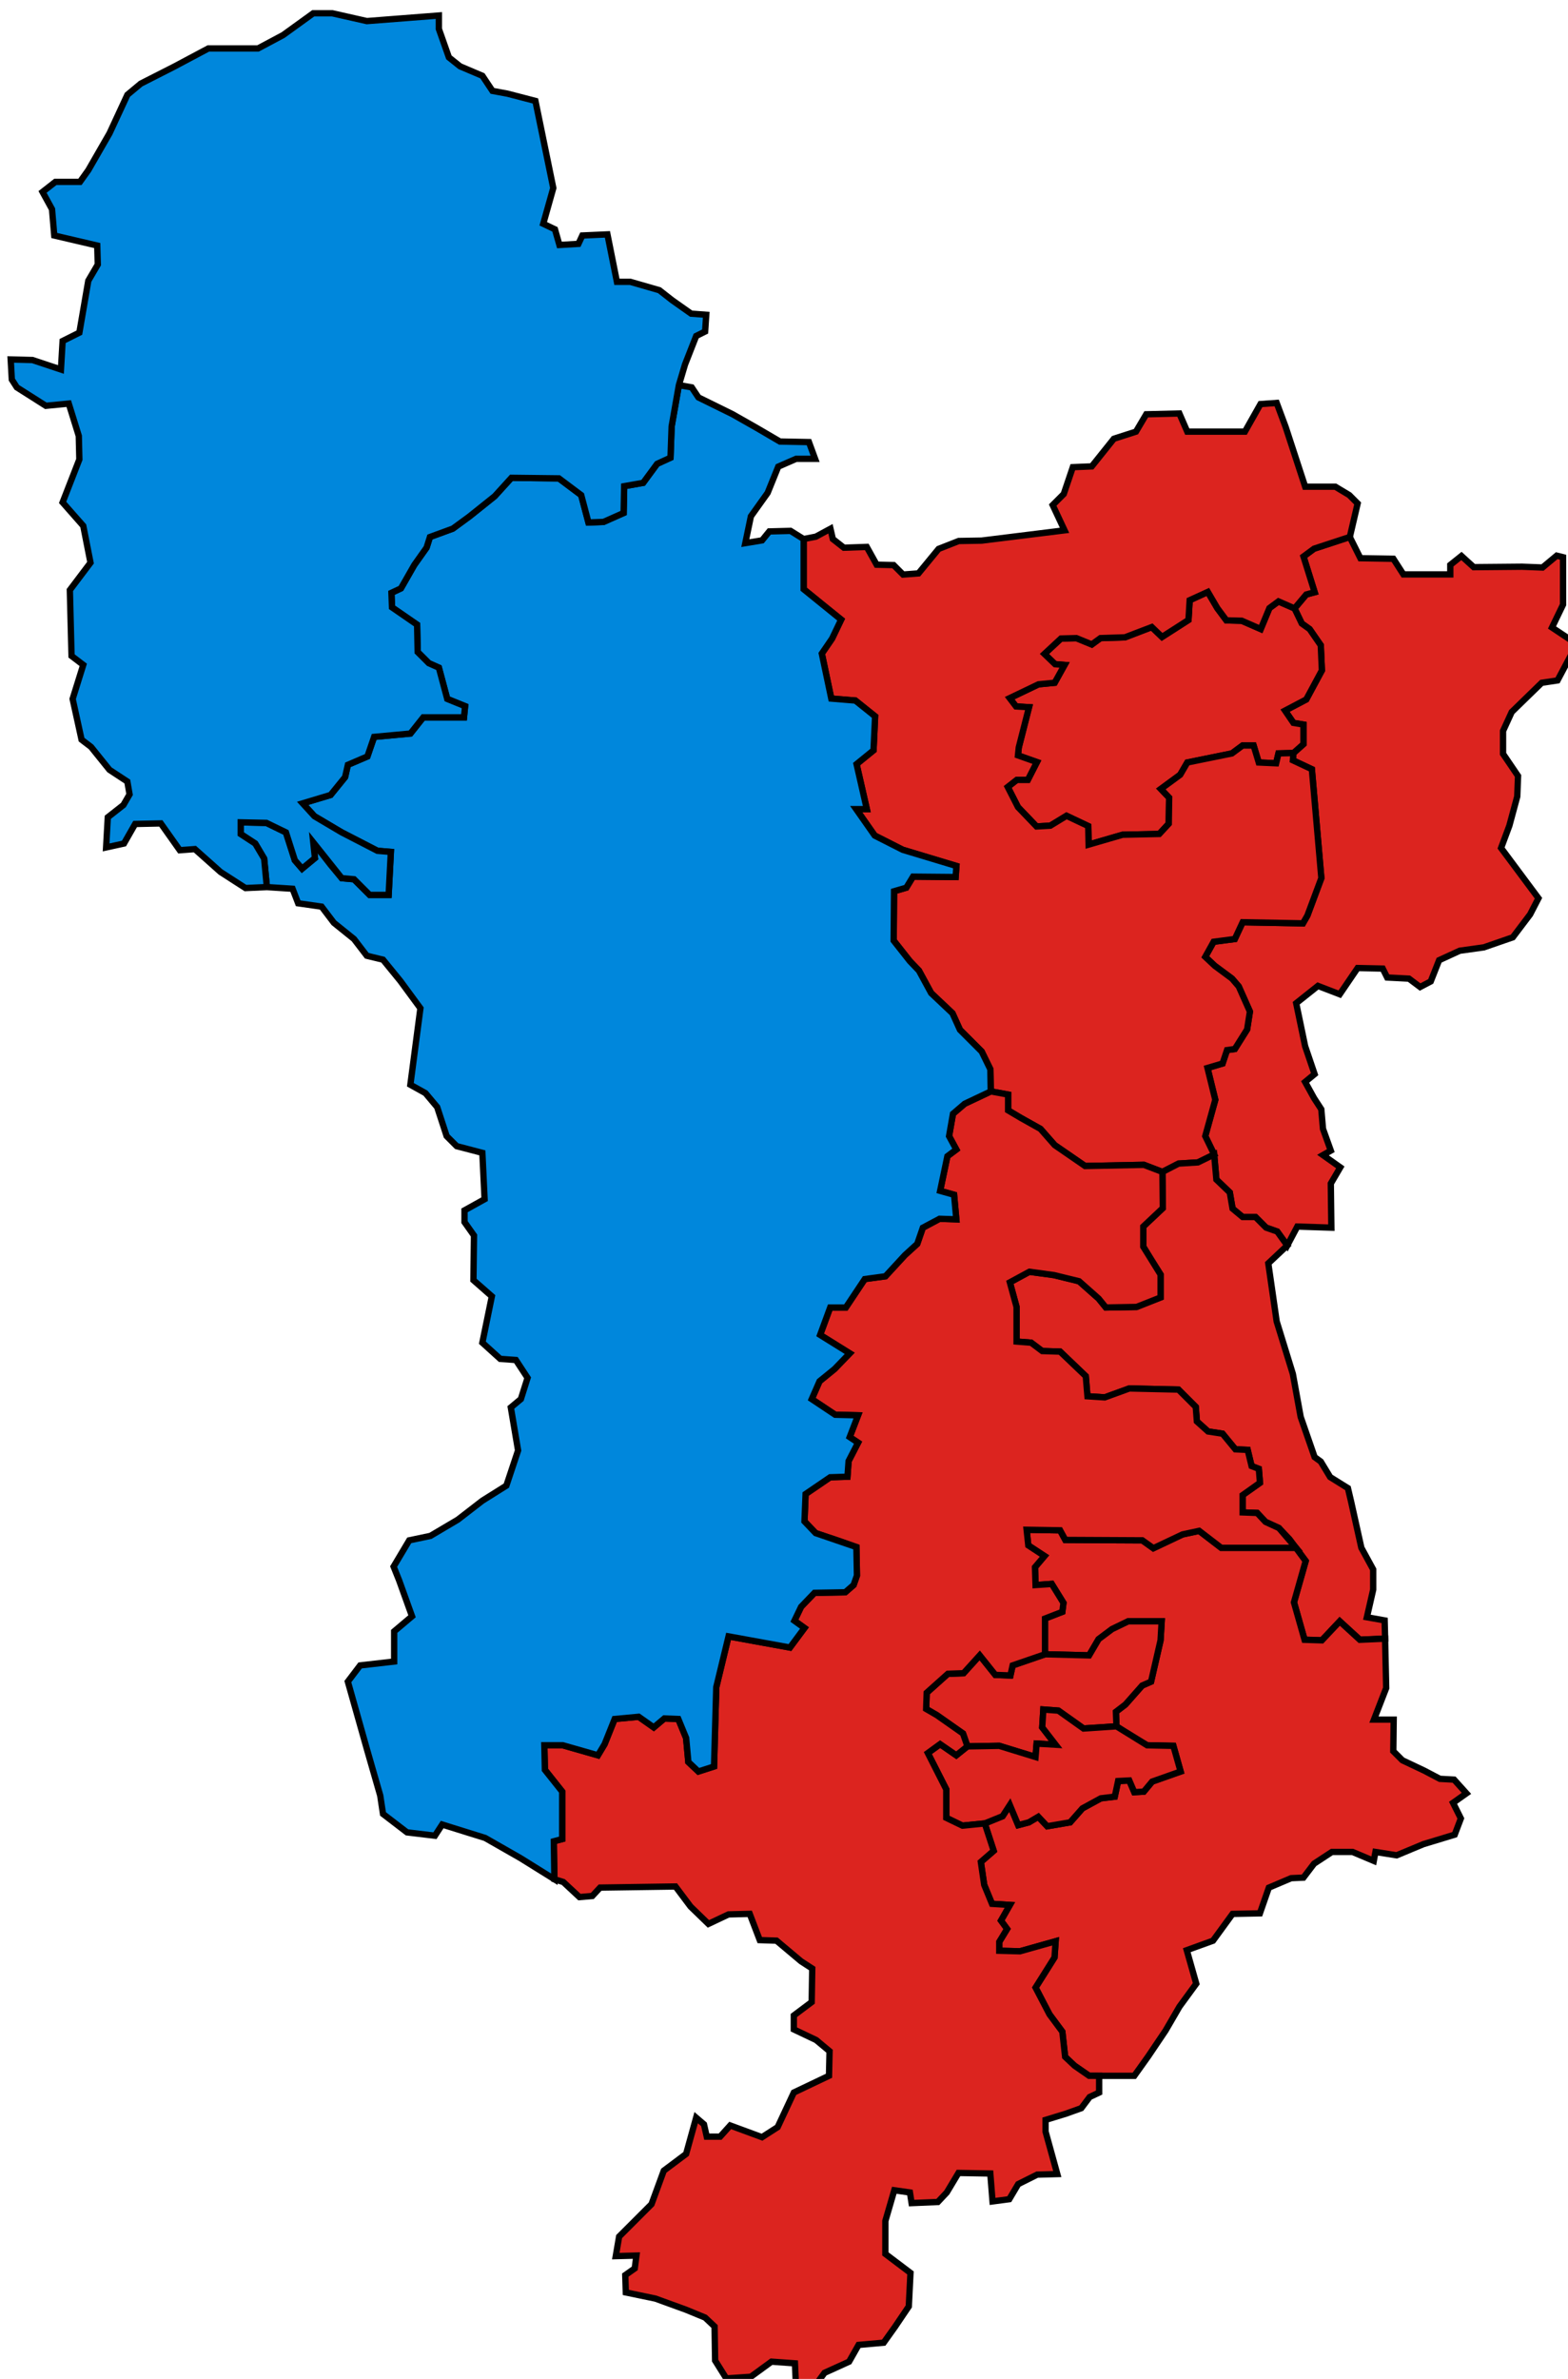 <?xml version="1.0" encoding="UTF-8" standalone="no"?>
<!-- Created with Inkscape (http://www.inkscape.org/) -->

<svg
   width="74.439"
   height="112.905"
   id="svg2"
   version="1.1"
   inkscape:version="1.1 (c68e22c387, 2021-05-23)"
   sodipodi:docname="1950.svg"
   inkscape:export-filename="/home/dan/Downloads/Historic Boundaries/1955-1974/boundaries.png"
   inkscape:export-xdpi="90"
   inkscape:export-ydpi="90"
   xmlns:inkscape="http://www.inkscape.org/namespaces/inkscape"
   xmlns:sodipodi="http://sodipodi.sourceforge.net/DTD/sodipodi-0.dtd"
   xmlns:xlink="http://www.w3.org/1999/xlink"
   xmlns="http://www.w3.org/2000/svg"
   xmlns:svg="http://www.w3.org/2000/svg"
   xmlns:rdf="http://www.w3.org/1999/02/22-rdf-syntax-ns#"
   xmlns:cc="http://creativecommons.org/ns#"
   xmlns:dc="http://purl.org/dc/elements/1.1/">
  <title
     id="title6560">Derbyshire, 1950 and 1951</title>
  <defs
     id="defs4">
    <marker
       inkscape:stockid="DotS"
       orient="auto"
       refY="0"
       refX="0"
       id="DotS"
       style="overflow:visible">
      <path
         id="path3928"
         d="m -2.5,-1 c 0,2.76 -2.24,5 -5,5 -2.76,0 -5,-2.24 -5,-5 0,-2.76 2.24,-5 5,-5 2.76,0 5,2.24 5,5 z"
         style="fill-rule:evenodd;stroke:#000000;stroke-width:1pt"
         transform="matrix(0.2,0,0,0.2,1.48,0.2)"
         inkscape:connector-curvature="0" />
    </marker>
    <marker
       inkscape:stockid="DotM"
       orient="auto"
       refY="0"
       refX="0"
       id="DotM"
       style="overflow:visible">
      <path
         id="path3925"
         d="m -2.5,-1 c 0,2.76 -2.24,5 -5,5 -2.76,0 -5,-2.24 -5,-5 0,-2.76 2.24,-5 5,-5 2.76,0 5,2.24 5,5 z"
         style="fill-rule:evenodd;stroke:#000000;stroke-width:1pt"
         transform="matrix(0.4,0,0,0.4,2.96,0.4)"
         inkscape:connector-curvature="0" />
    </marker>
  </defs>
  <sodipodi:namedview
     id="base"
     pagecolor="#ffffff"
     bordercolor="#666666"
     borderopacity="1.0"
     inkscape:pageopacity="0.0"
     inkscape:pageshadow="2"
     inkscape:zoom="11.313709"
     inkscape:cx="57.761781"
     inkscape:cy="54.314636"
     inkscape:document-units="px"
     inkscape:current-layer="g4929"
     showgrid="false"
     fit-margin-top="0"
     fit-margin-left="0"
     fit-margin-right="0"
     fit-margin-bottom="0"
     inkscape:object-nodes="true"
     inkscape:snap-smooth-nodes="true"
     inkscape:window-width="2400"
     inkscape:window-height="1261"
     inkscape:window-x="2391"
     inkscape:window-y="-9"
     inkscape:window-maximized="1"
     showguides="false"
     inkscape:guide-bbox="true"
     inkscape:snap-global="true"
     inkscape:pagecheckerboard="0" />
  <g
     inkscape:label="Layer 1"
     inkscape:groupmode="layer"
     id="layer1"
     transform="translate(-368.468,-1829.941)">
    <g
       id="g4929">
       <g
           style="stroke:#000000;stroke-width:0.708;stroke-miterlimit:4;stroke-dasharray:none;stroke-opacity:1"
           transform="matrix(0.424,0,0,0.424,-6.194,1315.267)"
           id="g7398">
          <path
             transform="translate(-198.857,-573.352)"
             inkscape:connector-curvature="0"
             id="Bolsover"
             d="m 1233.625,1847.313 -4,1.312 -1.188,0.875 1.25,4 -0.938,0.25 -1.312,1.562 0.812,1.688 0.875,0.625 1.25,1.812 0.125,2.812 -1.75,3.25 -2.375,1.25 0.938,1.375 1.125,0.188 v 2.188 l -1.125,1 -0.062,0.812 2.125,1 1.062,12.188 -1.562,4.188 -0.5,0.875 -6.75,-0.125 -0.875,1.875 -2.375,0.312 -0.938,1.688 1.062,1 1.938,1.438 0.75,0.875 1.25,2.812 -0.312,2 -1.375,2.188 -0.875,0.125 -0.5,1.5 -1.688,0.5 0.875,3.562 -1.125,4.062 1,2.062 0.25,2.812 1.5,1.438 0.312,1.812 1.125,0.938 h 1.438 l 1.188,1.188 1.25,0.438 1.125,1.563 1.125,-2.125 3.812,0.125 -0.062,-4.938 1.062,-1.812 -1.938,-1.375 0.875,-0.5 -0.875,-2.438 -0.188,-2.188 -0.812,-1.25 -1,-1.812 1.062,-0.875 -1.062,-3.125 -1,-4.812 2.438,-1.938 2.438,0.938 2,-2.938 2.812,0.062 0.5,1 2.438,0.125 1.25,0.938 1.188,-0.625 0.938,-2.375 2.312,-1.062 2.688,-0.375 3.25,-1.125 1.938,-2.562 0.938,-1.812 -4.188,-5.625 0.928,-2.496 0.884,-3.27 0.088,-2.298 -1.679,-2.475 v -2.563 l 0.972,-2.121 3.359,-3.27 1.768,-0.265 1.503,-2.829 0.265,-1.503 -2.386,-1.591 1.237,-2.563 v -5.303 l -0.707,-0.177 -1.591,1.326 -2.298,-0.088 -5.404,0.049 -1.375,-1.25 -1.25,1 v 1.062 h -5.25 l -1.125,-1.75 -3.688,-0.062 z"
             style="color:#000000;display:inline;overflow:visible;visibility:visible;fill:#dc241f;fill-opacity:1;stroke:#000000;stroke-width:0.708;stroke-linecap:butt;stroke-linejoin:miter;stroke-miterlimit:4;stroke-dasharray:none;stroke-dashoffset:0;stroke-opacity:1;marker:none;enable-background:accumulate"
             inkscape:label="Bolsover" />
          <path
             transform="translate(-198.857,-573.352)"
             inkscape:connector-curvature="0"
             id="Chesterfield"
             d="m 1227.438,1855.312 -1.8,-0.786 -1.016,0.751 -0.972,2.342 -2.121,-0.928 -1.724,-0.044 -1.016,-1.37 -1.061,-1.812 -2.033,0.928 -0.133,2.21 -1.37,0.884 -1.591,1.016 -1.149,-1.105 -3.005,1.149 -2.74,0.088 -0.972,0.707 -1.724,-0.707 -1.724,0.044 -1.856,1.724 1.193,1.149 1.061,0.088 -1.105,1.989 -1.812,0.177 -3.226,1.547 0.707,0.928 1.458,0.088 -1.149,4.508 -0.088,0.884 2.121,0.751 -1.016,1.989 h -1.237 l -1.016,0.795 1.149,2.254 2.077,2.166 1.547,-0.088 1.812,-1.105 2.431,1.149 0.044,2.077 3.801,-1.105 4.11,-0.088 1.061,-1.149 0.044,-2.917 -0.928,-0.972 2.166,-1.591 0.795,-1.37 4.994,-1.016 1.193,-0.884 h 1.237 l 0.575,1.9 1.945,0.088 0.265,-1.105 1.675,-0.042 1.125,-1 v -2.188 l -1.125,-0.188 -0.938,-1.375 2.375,-1.25 1.75,-3.25 -0.125,-2.812 -1.25,-1.812 -0.875,-0.625 z"
             style="color:#000000;display:inline;overflow:visible;visibility:visible;fill:#dc241f;fill-opacity:1;stroke:#000000;stroke-width:0.708;stroke-linecap:butt;stroke-linejoin:miter;stroke-miterlimit:4;stroke-dasharray:none;stroke-dashoffset:0;stroke-opacity:1;marker:none;enable-background:accumulate"
             inkscape:label="Chesterfield" />
          <path
             sodipodi:nodetypes="cccccccccccccccccccccccccccccccccccccccccccccccccccccccccccccccccccccccccccccccccccccccccccccccccccccccccccccccccccccccccccccccccccccccccccccccccccc"
             transform="translate(-198.857,-573.352)"
             inkscape:connector-curvature="0"
             id="North_East_Derbyshire"
             d="m 1223.625,1832.438 -1.744,3.086 h -6.452 l -0.884,-2.033 -3.712,0.088 -1.149,1.944 -2.475,0.795 -1.475,1.843 -1,1.25 -2.121,0.088 -1.016,3.005 -1.237,1.238 1.326,2.828 -9.281,1.149 -2.563,0.044 -2.254,0.884 -2.254,2.74 -1.724,0.133 -1.061,-1.061 -1.9,-0.044 -1.105,-1.989 -2.563,0.088 -1.237,-0.972 -0.265,-1.149 -1.635,0.884 -1.37,0.265 v 5.613 l 1.945,1.591 2.254,1.812 -1.016,2.121 -1.149,1.679 1.061,5.038 2.696,0.221 2.21,1.768 -0.177,3.801 -1.9,1.547 1.149,5.038 h -1.193 l 2.077,2.961 3.138,1.591 6.01,1.812 -0.088,1.238 -4.773,-0.044 -0.751,1.237 -1.37,0.398 -0.044,5.524 1.812,2.298 1.016,1.061 1.37,2.519 2.386,2.254 0.84,1.856 2.431,2.431 0.972,1.989 0.044,2.475 1.944,0.354 v 1.768 l 1.414,0.84 2.21,1.237 1.591,1.812 3.403,2.342 6.585,-0.133 2.077,0.795 1.812,-0.928 2.166,-0.133 1.817,-0.889 -1,-2.062 1.125,-4.062 -0.875,-3.562 1.688,-0.5 0.5,-1.5 0.875,-0.125 1.375,-2.188 0.312,-2 -1.25,-2.812 -0.75,-0.875 -1.938,-1.438 -1.062,-1 0.938,-1.688 2.375,-0.312 0.875,-1.875 6.75,0.125 0.5,-0.875 1.562,-4.188 -1.062,-12.188 -2.125,-1 0.062,-0.814 -1.675,0.042 -0.265,1.105 -1.945,-0.088 -0.575,-1.9 h -1.237 l -1.193,0.884 -4.994,1.016 -0.795,1.37 -2.166,1.591 0.928,0.972 -0.044,2.917 -1.061,1.149 -4.11,0.088 -3.801,1.105 -0.044,-2.077 -2.431,-1.149 -1.812,1.105 -1.547,0.088 -2.077,-2.166 -1.149,-2.254 1.016,-0.795 h 1.237 l 1.016,-1.989 -2.121,-0.751 0.088,-0.884 1.149,-4.508 -1.458,-0.088 -0.707,-0.928 3.226,-1.547 1.812,-0.177 1.105,-1.989 -1.061,-0.088 -1.193,-1.149 1.856,-1.724 1.724,-0.044 1.724,0.707 0.972,-0.707 2.74,-0.088 3.005,-1.149 1.149,1.105 2.961,-1.9 0.133,-2.21 2.033,-0.928 1.061,1.812 1.016,1.37 1.724,0.044 2.121,0.928 0.972,-2.342 1.016,-0.751 1.8,0.786 1.312,-1.562 0.938,-0.25 -1.25,-4 1.188,-0.875 4,-1.312 0.875,-3.75 -0.938,-0.938 -1.562,-0.938 h -3.375 l -2.188,-6.688 -1,-2.688 z"
             style="color:#000000;display:inline;overflow:visible;visibility:visible;fill:#dc241f;fill-opacity:1;stroke:#000000;stroke-width:0.708;stroke-linecap:butt;stroke-linejoin:miter;stroke-miterlimit:4;stroke-dasharray:none;stroke-dashoffset:0;stroke-opacity:1;marker:none;enable-background:accumulate"
             inkscape:label="North East Derbyshire" />
          <path
             sodipodi:nodetypes="ccccccccccccccccccccccccccccccccccccccccccccccccccccccccccccccccccccccccc"
             transform="translate(-198.857,-573.352)"
             inkscape:connector-curvature="0"
             id="Ilkeston"
             d="m 1212.644,1918.387 0.043,4.051 -2.188,2.062 v 2.25 l 0.812,1.375 1.125,1.75 v 2.562 l -2.688,1.062 -3.438,0.062 -0.812,-1 -2.188,-1.938 -2.812,-0.688 -2.75,-0.375 -2.188,1.188 0.75,2.75 v 3.875 l 1.625,0.125 1.25,0.938 2,0.062 2.875,2.75 0.188,2.25 1.938,0.125 2.75,-1 5.5,0.125 1.938,1.938 0.125,1.625 1.25,1.125 1.625,0.25 1.438,1.75 1.375,0.062 0.438,1.812 0.812,0.312 0.125,1.562 -1.938,1.375 v 1.938 l 1.625,0.062 0.938,1 1.5,0.688 1.188,1.25 0.718,0.965 1.095,1.472 -1.312,4.625 1.188,4.188 1.938,0.062 2,-2.125 2.25,2.062 2.828,-0.125 -0.053,-2.033 -1.989,-0.354 0.707,-3.094 v -2.254 l -1.326,-2.431 -1.149,-5.171 -0.354,-1.503 -1.989,-1.237 -1.052,-1.737 -0.688,-0.5 -1.562,-4.5 -0.875,-4.812 -1.812,-5.875 -0.938,-6.5 2.125,-2 -1.124,-1.563 -1.25,-0.438 -1.188,-1.188 h -1.438 l -1.125,-0.938 -0.312,-1.812 -1.5,-1.438 -0.25,-2.812 -1.816,0.888 -2.166,0.133 z"
             style="color:#000000;display:inline;overflow:visible;visibility:visible;fill:#dc241f;fill-opacity:1;stroke:#000000;stroke-width:0.708;stroke-linecap:butt;stroke-linejoin:miter;stroke-miterlimit:4;stroke-dasharray:none;stroke-dashoffset:0;stroke-opacity:1;marker:none;enable-background:accumulate"
             inkscape:label="Ilkeston" />
          <path
             sodipodi:nodetypes="ccccccccccccccccccccccccccccccccccccccccccccccccccccccccccccccccccccccccccccccccccccccccccccccccccccccccccc"
             transform="translate(-198.857,-573.352)"
             inkscape:connector-curvature="0"
             id="South_East_Derbyshire"
             d="m 1227.593,1960.463 h -8.364 l -2.475,-1.9 -1.856,0.398 -3.27,1.547 -1.238,-0.884 -8.618,-0.044 -0.585,-1.077 -3.75,-0.062 0.188,1.75 1.812,1.188 -1.062,1.25 0.062,2 1.812,-0.125 1.312,2.125 -0.125,1 -1.938,0.75 v 4 l 4.938,0.125 1.062,-1.812 1.5,-1.125 1.812,-0.875 h 3.75 l -0.125,2.125 -1.062,4.625 -1,0.438 -1.875,2.125 -1.062,0.812 0.062,1.625 1.375,0.938 2.062,1.188 2.938,0.062 0.812,2.875 -3.188,1.125 -0.938,1.125 -1.062,0.062 -0.562,-1.312 -1.25,0.062 -0.375,1.75 -1.562,0.188 -2.062,1.125 -1.375,1.562 -2.562,0.438 -1,-1.062 -1.062,0.625 -1.188,0.312 -0.938,-2.25 -0.812,1.25 -2,0.812 1,3.062 -1.438,1.25 0.375,2.562 0.875,2.125 2,0.125 -1,1.75 0.688,0.938 -0.875,1.438 v 1 l 2.312,0.062 4,-1.125 -0.125,1.812 -2.125,3.375 1.562,3 1.438,1.938 0.312,2.812 1.062,1 1.625,1.125 h 1.126 3.937 l 1.562,-2.188 1.938,-2.875 1.562,-2.688 1.875,-2.562 -1.062,-3.75 2.938,-1.062 2.188,-3 3.062,-0.062 1,-2.875 2.5,-1.062 1.375,-0.062 1.188,-1.562 2,-1.312 h 2.312 l 2.375,1 0.188,-1 2.375,0.375 3,-1.25 3.5,-1.062 0.688,-1.812 -0.875,-1.75 1.5,-1.062 -1.384,-1.535 -1.591,-0.088 -1.768,-0.928 -2.431,-1.149 -1.016,-1.016 0.044,-3.536 h -2.21 l 1.37,-3.535 -0.124,-5.527 -2.828,0.125 -2.25,-2.062 -2,2.125 -1.938,-0.062 -1.188,-4.188 1.312,-4.625 z"
             style="color:#000000;display:inline;overflow:visible;visibility:visible;fill:#dc241f;fill-opacity:1;stroke:#000000;stroke-width:0.708;stroke-linecap:butt;stroke-linejoin:miter;stroke-miterlimit:4;stroke-dasharray:none;stroke-dashoffset:0;stroke-opacity:1;marker:none;enable-background:accumulate"
             inkscape:label="South East Derbyshire" />
          <path
             transform="translate(-198.857,-573.352)"
             inkscape:connector-curvature="0"
             id="Derby_North"
             d="m 1199.499,1972.379 -3.624,1.246 -0.25,1.125 -1.688,-0.062 -1.75,-2.188 -1.812,2 -1.75,0.062 -2.375,2.125 -0.062,1.812 1.188,0.688 2.938,2.062 0.5,1.438 3.562,-0.062 4.062,1.25 0.125,-1.5 2.125,0.125 -1.5,-1.938 0.125,-2 1.688,0.125 2.812,2 3.687,-0.246 -0.062,-1.625 1.062,-0.812 1.875,-2.125 1,-0.438 1.062,-4.625 0.125,-2.125 h -3.75 l -1.812,0.875 -1.5,1.125 -1.062,1.812 z"
             style="color:#000000;display:inline;overflow:visible;visibility:visible;fill:#dc241f;fill-opacity:1;stroke:#000000;stroke-width:0.708;stroke-linecap:butt;stroke-linejoin:miter;stroke-miterlimit:4;stroke-dasharray:none;stroke-dashoffset:0;stroke-opacity:1;marker:none;enable-background:accumulate"
             inkscape:label="Derby North" />
          <path
             transform="translate(-198.857,-573.352)"
             inkscape:connector-curvature="0"
             id="Derby_South"
             d="m 1190.813,1982.688 -1.25,1 -1.812,-1.25 -1.375,1 2.062,4.062 v 3.188 l 1.812,0.875 2.499,-0.248 2,-0.812 0.812,-1.25 0.938,2.25 1.188,-0.312 1.062,-0.625 1,1.062 2.562,-0.438 1.375,-1.562 2.062,-1.125 1.562,-0.188 0.375,-1.75 1.25,-0.062 0.562,1.312 1.062,-0.062 0.938,-1.125 3.188,-1.125 -0.812,-2.875 -2.938,-0.062 -3.437,-2.124 -3.687,0.246 -2.812,-2 -1.688,-0.125 -0.125,2 1.5,1.938 -2.125,-0.125 -0.125,1.5 -4.062,-1.25 z"
             style="color:#000000;display:inline;overflow:visible;visibility:visible;fill:#dc241f;fill-opacity:1;stroke:#000000;stroke-width:0.708;stroke-linecap:butt;stroke-linejoin:miter;stroke-miterlimit:4;stroke-dasharray:none;stroke-dashoffset:0;stroke-opacity:1;marker:none;enable-background:accumulate"
             inkscape:label="Derby South" />
          <path
             transform="translate(-198.857,-573.352)"
             inkscape:connector-curvature="0"
             id="Belper"
             d="m 1205.562,2019.564 v 1.873 l -1.062,0.5 -0.938,1.25 -1.75,0.625 -2.25,0.688 v 1.312 l 1.312,4.75 -2.25,0.062 -2.125,1.062 -1,1.688 -1.875,0.25 -0.25,-3.125 -3.562,-0.062 -1.312,2.188 -1,1.062 -2.938,0.125 -0.188,-1.188 -1.75,-0.25 -1,3.438 v 3.688 l 2.812,2.125 -0.188,3.75 -1.562,2.312 -1.25,1.75 -2.812,0.25 -1.062,1.875 -2.75,1.25 -1.188,1.625 -2,0.062 -0.125,-2.75 -2.625,-0.188 -2.312,1.688 -2.75,0.188 -1.25,-2 -0.062,-3.812 -1.062,-1 -2.125,-0.875 -3.438,-1.25 -3.312,-0.688 -0.062,-1.938 1.062,-0.75 0.188,-1.438 -2.312,0.062 0.375,-2.188 3.625,-3.625 1.375,-3.75 2.5,-1.875 1.125,-4.062 0.875,0.75 0.312,1.375 h 1.5 l 1.125,-1.25 3.562,1.312 1.75,-1.125 1.812,-3.875 3.938,-1.875 0.062,-2.75 -1.5,-1.25 -2.5,-1.188 v -1.562 l 2,-1.5 0.062,-3.75 -1.25,-0.812 -2.75,-2.312 -1.875,-0.062 -1.125,-2.938 -2.375,0.062 -2.25,1.062 -2,-1.938 -1.688,-2.25 -8.438,0.125 -0.875,0.938 -1.438,0.125 -1.812,-1.688 -1,-0.312 -0.062,-4.25 0.938,-0.25 v -5.312 l -1.938,-2.438 -0.062,-2.75 h 2.062 l 3.938,1.125 0.75,-1.25 1.125,-2.812 2.688,-0.25 1.688,1.188 1.188,-1 1.562,0.062 0.875,2.125 0.25,2.688 1.125,1.062 1.75,-0.562 0.25,-8.875 1.375,-5.688 6.875,1.25 1.625,-2.188 -1.125,-0.812 0.75,-1.562 1.5,-1.562 3.438,-0.062 0.938,-0.812 0.375,-1.062 -0.062,-3.188 -1.938,-0.688 -2.625,-0.875 -1.25,-1.312 0.125,-3.062 2.75,-1.875 1.938,-0.062 0.125,-1.75 1.062,-2.062 -0.938,-0.625 0.938,-2.438 -2.562,-0.062 -2.625,-1.75 0.875,-2 1.688,-1.375 1.688,-1.75 -3.312,-2.062 1.125,-3.062 h 1.75 l 2.125,-3.188 2.312,-0.312 2.188,-2.375 1.375,-1.25 0.625,-1.812 1.875,-1 1.875,0.062 -0.25,-2.75 -1.562,-0.438 0.812,-3.875 1,-0.75 -0.812,-1.5 0.438,-2.5 1.312,-1.125 2.92,-1.379 1.944,0.354 v 1.768 l 1.414,0.84 2.21,1.237 1.591,1.812 3.403,2.342 6.585,-0.133 2.077,0.795 0.043,4.051 -2.188,2.062 v 2.25 l 1.938,3.125 v 2.562 l -2.688,1.062 -3.438,0.062 -0.812,-1 -2.188,-1.938 -2.812,-0.688 -2.75,-0.375 -2.188,1.188 0.75,2.75 v 3.875 l 1.625,0.125 1.25,0.938 2,0.062 2.875,2.75 0.188,2.25 1.938,0.125 2.75,-1 5.5,0.125 1.938,1.938 0.125,1.625 1.25,1.125 1.625,0.25 1.438,1.75 1.375,0.062 0.438,1.812 0.812,0.312 0.125,1.562 -1.938,1.375 v 1.938 l 1.625,0.062 0.938,1 1.5,0.688 1.905,2.215 h -8.364 l -2.475,-1.9 -1.856,0.398 -3.27,1.547 -1.238,-0.884 -8.618,-0.044 -0.585,-1.077 -3.75,-0.062 0.188,1.75 1.812,1.188 -1.062,1.25 0.062,2 1.812,-0.125 1.312,2.125 -0.125,1 -1.938,0.75 v 4 l -3.624,1.246 -0.25,1.125 -1.688,-0.062 -1.75,-2.188 -1.812,2 -1.75,0.062 -2.375,2.125 -0.062,1.812 1.188,0.688 2.938,2.062 0.5,1.438 -1.25,1 -1.812,-1.25 -1.375,1 2.062,4.062 v 3.188 l 1.812,0.875 2.499,-0.248 1,3.062 -1.438,1.25 0.375,2.562 0.875,2.125 2,0.125 -1,1.75 0.688,0.938 -0.875,1.438 v 1 l 2.312,0.062 4,-1.125 -0.125,1.812 -2.125,3.375 1.562,3 1.438,1.938 0.312,2.812 1.062,1 1.625,1.125 z"
             style="color:#000000;display:inline;overflow:visible;visibility:visible;fill:#dc241f;fill-opacity:1;stroke:#000000;stroke-width:0.708;stroke-linecap:butt;stroke-linejoin:miter;stroke-miterlimit:4;stroke-dasharray:none;stroke-dashoffset:0;stroke-opacity:1;marker:none;enable-background:accumulate"
             inkscape:label="Belper" />
          <path
             sodipodi:nodetypes="ccccccccccccccccccccccccccccccccccccccccccccccccccccccccccccccccccccccccccccccccccccccccccccccccccccccccccccccccccccccccccccccccccccccccccccccccccccccccccccccccccccccccccccccccccccccccccccccccccccccccccccccccc"
             transform="translate(-198.857,-573.352)"
             inkscape:connector-curvature="0"
             id="West_Derbyshire"
             d="m 1158.501,1830.312 v 10e-4 l -0.812,4.625 -0.125,3.5 -1.5,0.688 -1.562,2.125 -2.125,0.375 -0.062,3 -2.25,1 -1.688,0.062 -0.812,-3.062 -2.5,-1.875 -5.312,-0.062 -1.875,2.062 -2.812,2.25 -1.875,1.375 -2.562,0.938 -0.375,1.188 -1.375,1.938 -1.5,2.625 -1.062,0.5 0.062,1.625 2.812,1.938 0.062,3.062 1.25,1.25 1.125,0.5 0.938,3.5 2,0.812 -0.125,1.25 h -4.562 l -1.438,1.812 -4.062,0.375 -0.75,2.188 -2.188,0.938 -0.312,1.375 -1.625,2 -3.125,0.938 1.312,1.438 3.062,1.812 4,2.062 1.5,0.125 -0.25,4.812 h -2.125 l -1.75,-1.75 -1.375,-0.125 -1.25,-1.5 -1.938,-2.5 0.188,1.75 -1.438,1.188 -0.812,-0.938 -1,-3.125 -2.188,-1.062 -2.875,-0.062 v 1.312 l 1.625,1.062 1,1.688 0.312,3.188 2.875,0.188 0.625,1.625 2.625,0.375 1.375,1.812 2.25,1.812 1.438,1.875 1.812,0.438 1.938,2.375 2.25,3.062 -1.125,8.562 1.688,0.938 1.312,1.562 1.062,3.25 1.125,1.125 2.875,0.75 0.25,5.188 -2.25,1.25 v 1.312 l 1.062,1.5 -0.062,5 2.062,1.812 -1.062,5.188 2,1.812 1.75,0.125 1.312,2 -0.75,2.375 -1.125,0.938 0.812,4.812 -1.312,3.938 -2.688,1.688 -2.75,2.125 -3.062,1.812 -2.375,0.5 -1.75,2.938 0.625,1.562 1.438,4 -2,1.688 v 3.375 l -3.812,0.438 -1.375,1.812 2.188,7.75 1.438,5 0.312,2.062 2.688,2.062 3.125,0.375 0.812,-1.25 4.812,1.5 3.938,2.25 3.812,2.374 -0.062,-4.25 0.938,-0.25 v -5.312 l -1.938,-2.438 -0.062,-2.75 h 2.062 l 3.938,1.125 0.75,-1.25 1.125,-2.812 2.688,-0.25 1.688,1.188 1.188,-1 1.562,0.062 0.875,2.125 0.25,2.688 1.125,1.062 1.75,-0.562 0.25,-8.875 1.375,-5.688 6.875,1.25 1.625,-2.188 -1.125,-0.812 0.75,-1.562 1.5,-1.562 3.438,-0.062 0.938,-0.812 0.375,-1.062 -0.062,-3.188 -4.562,-1.562 -1.25,-1.312 0.125,-3.062 2.75,-1.875 1.938,-0.062 0.125,-1.75 1.062,-2.062 -0.938,-0.625 0.938,-2.438 -2.562,-0.062 -2.625,-1.75 0.875,-2 1.688,-1.375 1.688,-1.75 -3.312,-2.062 1.125,-3.062 h 1.75 l 2.125,-3.188 2.312,-0.312 2.188,-2.375 1.375,-1.25 0.625,-1.812 1.875,-1 1.875,0.062 -0.25,-2.75 -1.562,-0.438 0.812,-3.875 1,-0.75 -0.812,-1.5 0.438,-2.5 1.312,-1.125 2.918,-1.379 -0.044,-2.475 -0.972,-1.989 -2.431,-2.431 -0.84,-1.856 -2.386,-2.254 -1.37,-2.519 -1.016,-1.061 -1.812,-2.298 0.044,-5.524 1.37,-0.398 0.751,-1.237 4.773,0.044 0.088,-1.238 -6.01,-1.812 -3.138,-1.591 -2.077,-2.961 h 1.193 l -1.149,-5.038 1.9,-1.547 0.177,-3.801 -2.21,-1.768 -2.696,-0.221 -1.061,-5.038 1.149,-1.679 1.016,-2.121 -4.199,-3.403 v -5.613 l -1.471,-0.918 -2.375,0.062 -0.812,1 -1.875,0.312 0.625,-3 1.875,-2.625 1.188,-2.938 2,-0.875 h 2.125 l -0.688,-1.875 -3.25,-0.062 -2.562,-1.5 -2.75,-1.562 -3.812,-1.875 -0.75,-1.125 z"
             style="color:#000000;display:inline;overflow:visible;visibility:visible;fill:#0087dc;fill-opacity:1;stroke:#000000;stroke-width:0.708;stroke-linecap:butt;stroke-linejoin:miter;stroke-miterlimit:4;stroke-dasharray:none;stroke-dashoffset:0;stroke-opacity:1;marker:none;enable-background:accumulate"
             inkscape:label="West Derbyshire" />
          <path
             sodipodi:nodetypes="cccccccccccccccccccccccccccccccccccccccccccccccccccccccccccccccccccccccccccccccccccccccccccccccccccccccccccccccccccccccccccccccccccc"
             transform="translate(-198.857,-573.352)"
             inkscape:connector-curvature="0"
             id="High_Peak"
             d="m 1112.374,1886.501 -2.393,0.111 -2.793,-1.799 -2.875,-2.562 -1.688,0.125 -2.125,-3 -2.875,0.062 -1.25,2.188 -2,0.438 0.188,-3.375 1.75,-1.375 0.688,-1.188 -0.25,-1.438 -2,-1.312 -2.062,-2.562 -1.062,-0.812 -1,-4.562 1.188,-3.812 -1.312,-1 -0.188,-7.375 2.312,-3.062 -0.812,-4.125 -2.312,-2.625 1.875,-4.812 -0.062,-2.625 -1.125,-3.625 -2.562,0.25 -3.25,-2.062 -0.562,-0.875 -0.125,-2.25 2.438,0.062 3.188,1.062 0.188,-3.188 1.875,-0.938 1,-5.812 1.062,-1.812 -0.062,-2.125 -4.812,-1.125 -0.25,-2.938 -1.062,-1.938 1.438,-1.125 h 2.75 l 0.938,-1.312 2.375,-4.125 2,-4.312 1.5,-1.25 3.688,-1.875 3.875,-2.062 h 5.562 l 2.812,-1.5 3.375,-2.438 h 2.125 l 3.875,0.875 8.062,-0.625 v 1.5 l 1.125,3.188 1.25,1 2.5,1.062 1.125,1.688 1.688,0.312 3.125,0.812 2,9.75 -1.125,4 1.312,0.625 0.5,1.75 2.125,-0.125 0.438,-0.938 2.812,-0.125 1.062,5.312 h 1.5 l 3.25,0.938 1.438,1.125 2.125,1.5 1.688,0.125 -0.125,1.875 -1,0.5 -1.25,3.188 -0.688,2.312 -0.812,4.625 -0.125,3.5 -1.5,0.688 -1.562,2.125 -2.125,0.375 -0.062,3 -2.25,1 -1.688,0.062 -0.812,-3.062 -2.5,-1.875 -5.312,-0.062 -1.875,2.062 -2.812,2.25 -1.875,1.375 -2.562,0.938 -0.375,1.188 -1.375,1.938 -1.5,2.625 -1.062,0.5 0.062,1.625 2.812,1.938 0.062,3.062 1.25,1.25 1.125,0.5 0.938,3.5 2,0.812 -0.125,1.25 h -4.562 l -1.438,1.812 -4.062,0.375 -0.75,2.188 -2.188,0.938 -0.312,1.375 -1.625,2 -3.125,0.938 1.312,1.438 3.062,1.812 4,2.062 1.5,0.125 -0.25,4.812 h -2.125 l -1.75,-1.75 -1.375,-0.125 -3.188,-4 0.188,1.75 -1.438,1.188 -0.812,-0.938 -1,-3.125 -2.188,-1.062 -2.875,-0.062 v 1.312 l 1.625,1.062 1,1.688 z"
             style="color:#000000;display:inline;overflow:visible;visibility:visible;fill:#0087dc;fill-opacity:1;stroke:#000000;stroke-width:0.708;stroke-linecap:butt;stroke-linejoin:miter;stroke-miterlimit:4;stroke-dasharray:none;stroke-dashoffset:0;stroke-opacity:1;marker:none;enable-background:accumulate"
             inkscape:label="High Peak" />
        </g>
        
    </g>
  </g>
</svg>
